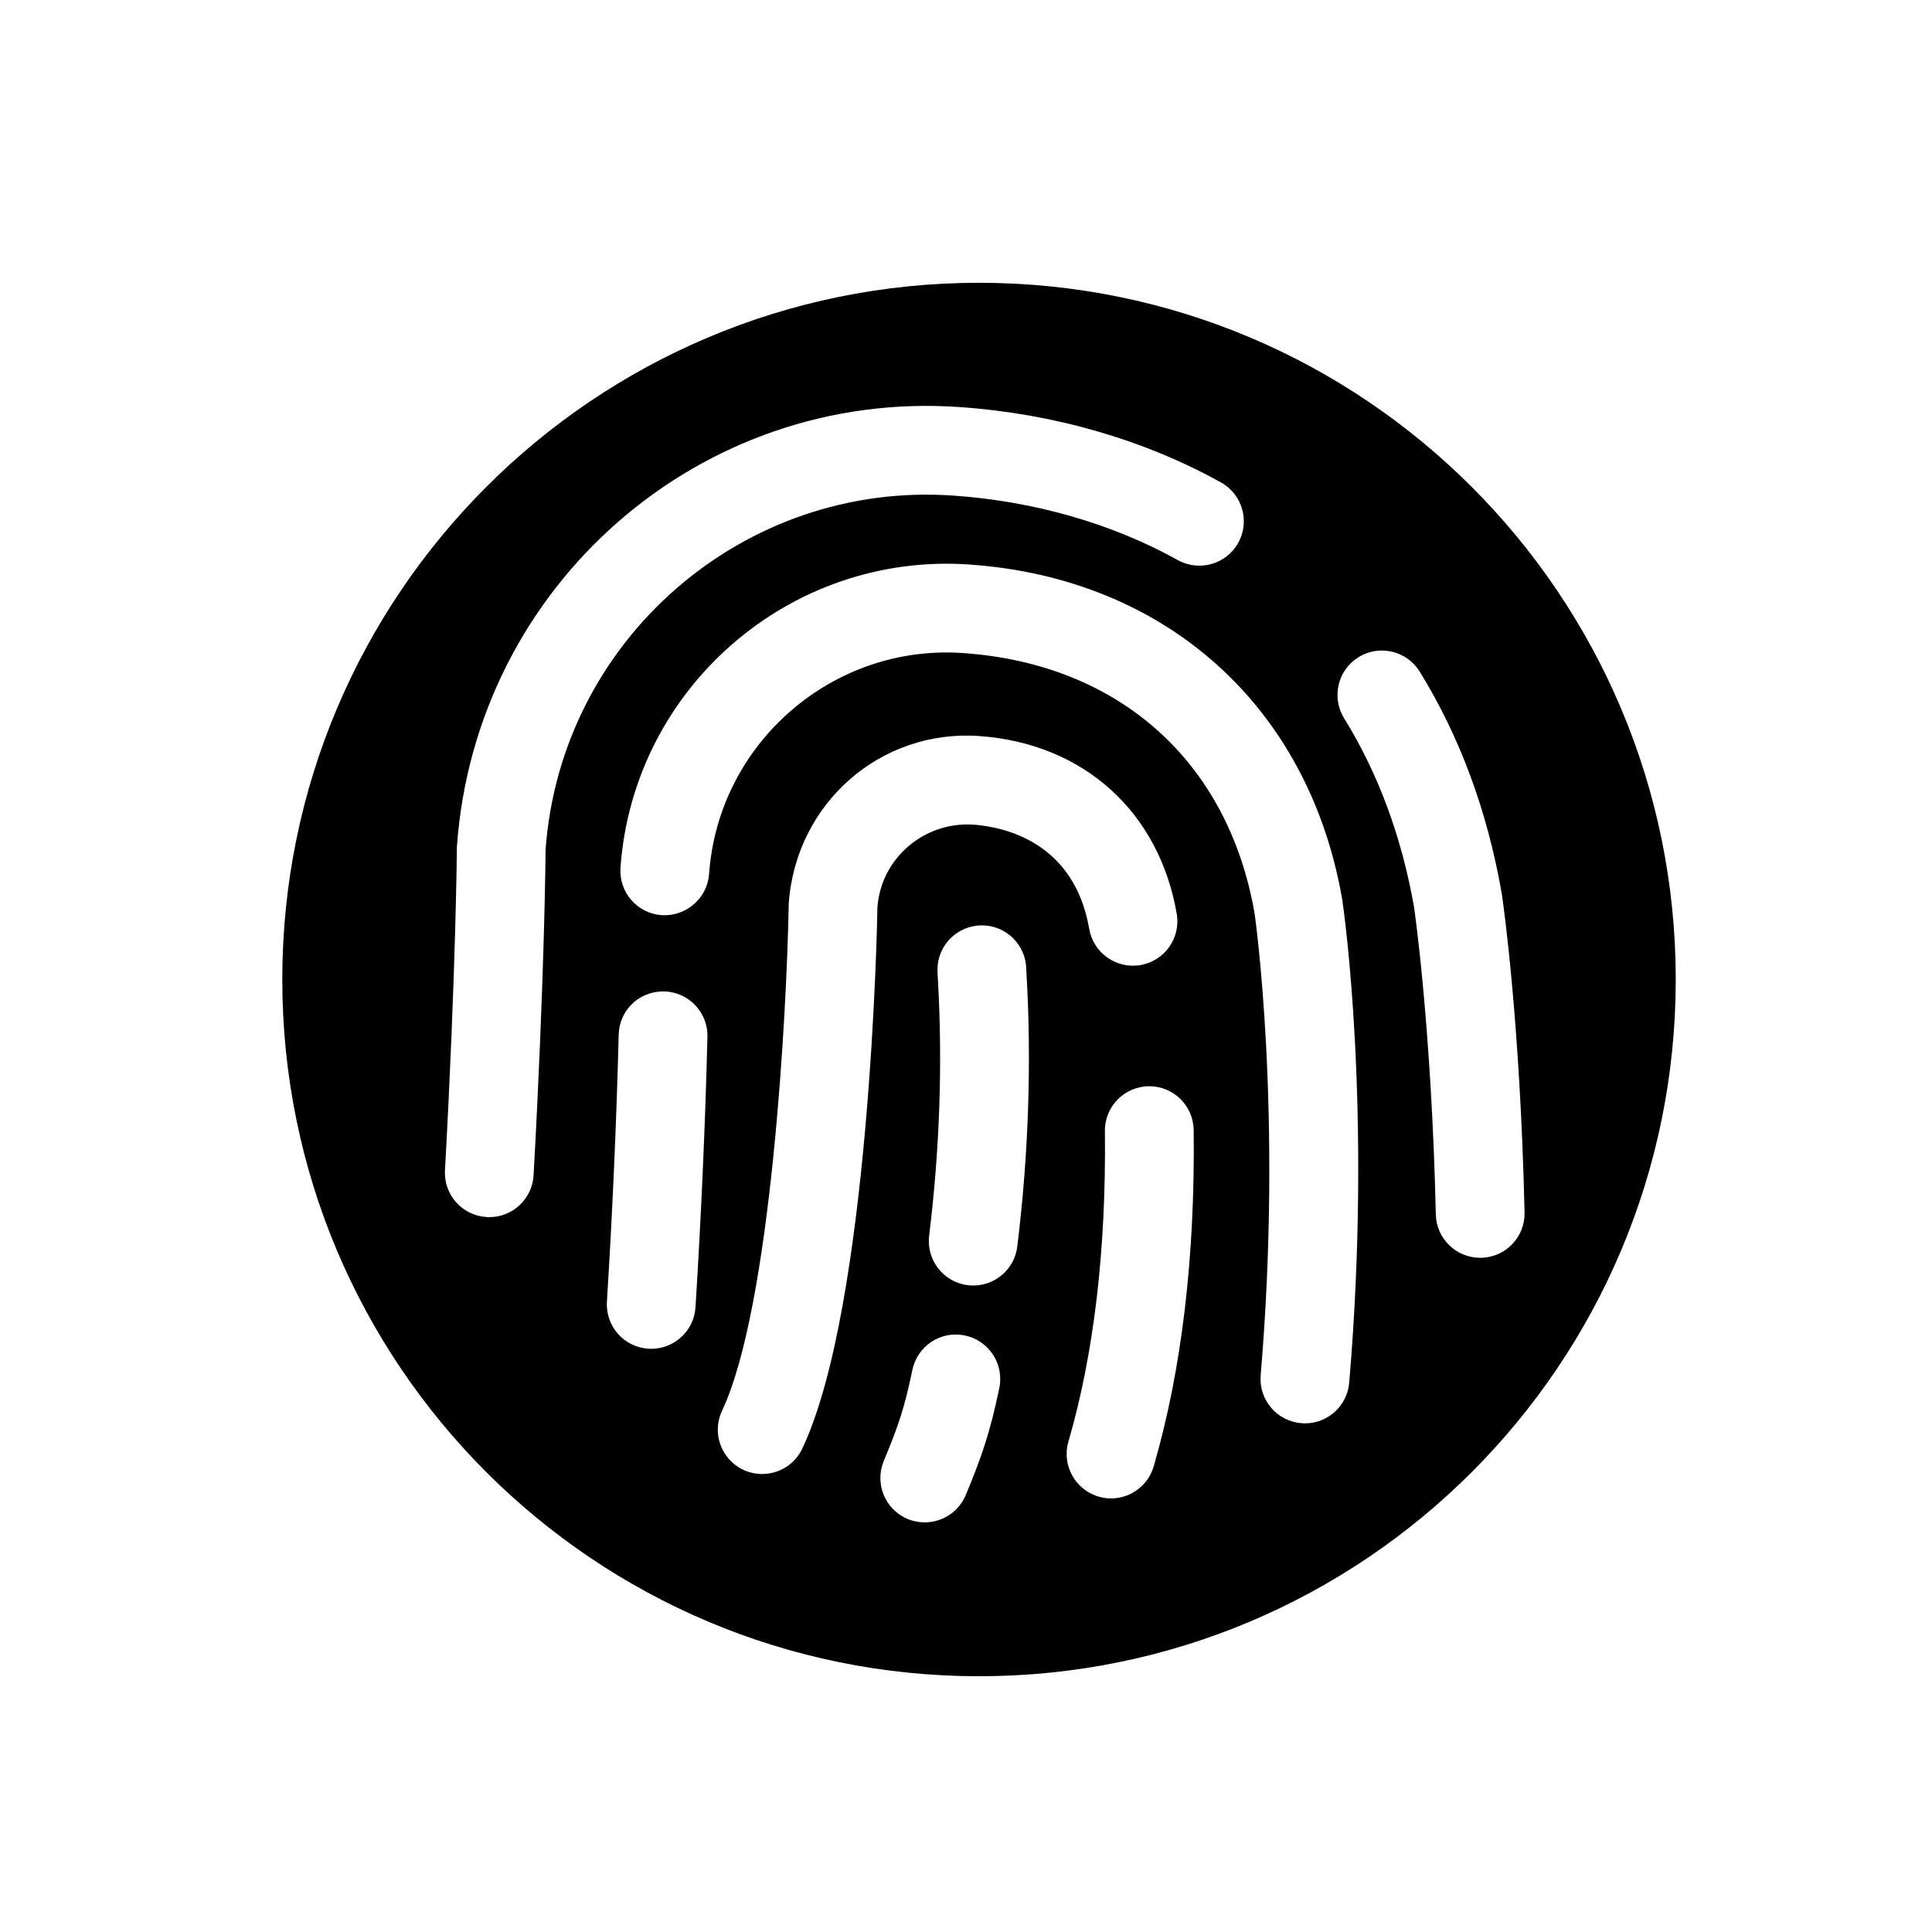 <?xml version="1.0" encoding="UTF-8"?>
<!-- Uploaded to: ICON Repo, www.svgrepo.com, Generator: ICON Repo Mixer Tools -->
<svg fill="#000000" width="800px" height="800px" version="1.1" viewBox="144 144 512 512" xmlns="http://www.w3.org/2000/svg">
 <path d="m403.45 218.94c-101.97 0-184.64 82.668-184.64 184.64 0 101.99 82.668 184.64 184.64 184.64 101.98 0 184.64-82.648 184.64-184.64 0-101.96-82.656-184.64-184.64-184.64zm-118.04 236.51c-0.348 6.25-5.535 11.105-11.73 11.105-0.215 0-0.441 0-0.66-0.023-6.488-0.348-11.461-5.891-11.094-12.379 2.906-52.812 3.156-85.395 3.156-85.715 4.879-69.43 64.633-121.47 133.39-116.55 24.836 1.738 48.738 8.652 69.105 19.969 5.676 3.144 7.723 10.312 4.574 15.996-3.168 5.688-10.312 7.723-16.004 4.586-17.391-9.668-37.914-15.574-59.332-17.086-55.73-4.023-104.3 38.234-108.24 93.98 0.031-0.004-0.227 33.012-3.168 86.113zm42.906 34.969c-0.387 6.227-5.57 11.027-11.73 11.027-0.238 0-0.488 0-0.738-0.023-6.488-0.398-11.422-5.992-11.008-12.48 1.484-23.812 2.531-47.613 3.121-70.762 0.16-6.488 5.469-11.582 12.059-11.449 6.5 0.172 11.625 5.57 11.461 12.07-0.59 23.414-1.664 47.52-3.164 71.617zm80.516 21.398c-2.477 11.949-4.746 18.414-8.898 28.395-1.895 4.508-6.262 7.227-10.867 7.227-1.512 0-3.039-0.27-4.527-0.898-5.992-2.496-8.824-9.395-6.328-15.387 3.809-9.105 5.516-14.125 7.578-24.105 1.305-6.356 7.547-10.48 13.895-9.137 6.359 1.312 10.457 7.539 9.148 13.906zm4.758-37.465c-0.738 5.957-5.809 10.324-11.664 10.324-0.477 0-0.965-0.035-1.449-0.09-6.445-0.793-11.027-6.66-10.242-13.105 2.812-22.949 3.586-45.824 2.312-68.016-0.078-1.258-0.109-2.074-0.109-2.414-0.035-6.512 5.211-11.785 11.711-11.82h0.055c6.422 0 11.648 5.148 11.766 11.559l0.066 1.305c1.363 23.621 0.535 47.914-2.445 72.258zm-11.766-111.82c-12.945-0.781-24.383 8.93-25.301 21.961-0.043 3.676-1.977 105.45-19.898 143.38-2 4.269-6.227 6.75-10.641 6.75-1.688 0-3.394-0.348-5.016-1.113-5.875-2.777-8.395-9.789-5.613-15.668 13.07-27.703 17.191-106.39 17.668-134.38 1.859-26.602 24.332-46.23 50.453-44.406 27.617 1.949 47.672 19.98 52.367 47.094 1.102 6.422-3.188 12.5-9.59 13.602-6.41 1.102-12.488-3.18-13.602-9.59-4.012-23.273-22.902-27.082-30.828-27.637zm47.91 170.09c-1.496 5.125-6.195 8.477-11.289 8.477-1.09 0-2.191-0.148-3.301-0.488-6.227-1.816-9.816-8.336-8-14.578 6.769-23.246 10.027-50.93 9.668-82.277-0.078-6.488 5.137-11.82 11.637-11.891h0.137c6.434 0 11.676 5.191 11.754 11.637 0.387 33.664-3.188 63.648-10.605 89.121zm51.82-22.188c-0.531 6.141-5.664 10.77-11.711 10.77-0.336 0-0.668-0.012-1.02-0.055-6.465-0.531-11.277-6.227-10.73-12.707 5.934-69.781-1.543-121.89-1.621-122.43-6.977-40.137-35.824-66.027-77.121-68.934-34.602-2.508-64.977 23.812-67.434 58.531-0.465 6.488-6.152 11.32-12.566 10.922-6.488-0.453-11.367-6.09-10.914-12.574 3.371-47.664 44.984-83.727 92.562-80.344 52.02 3.652 89.84 37.641 98.691 88.691 0.391 2.519 8.027 55.664 1.863 128.12zm46.473-45.121c0.148 6.488-4.992 11.875-11.492 12.016h-0.27c-6.367 0-11.617-5.094-11.754-11.484-1.125-49.34-5.695-80.957-5.742-81.273-3.234-18.586-9.496-35.586-18.559-50.215-3.414-5.535-1.711-12.785 3.816-16.199 5.516-3.414 12.773-1.711 16.199 3.809 10.641 17.203 17.973 37.027 21.77 58.902 0.246 1.602 4.875 33.504 6.031 84.445z"/>
</svg>